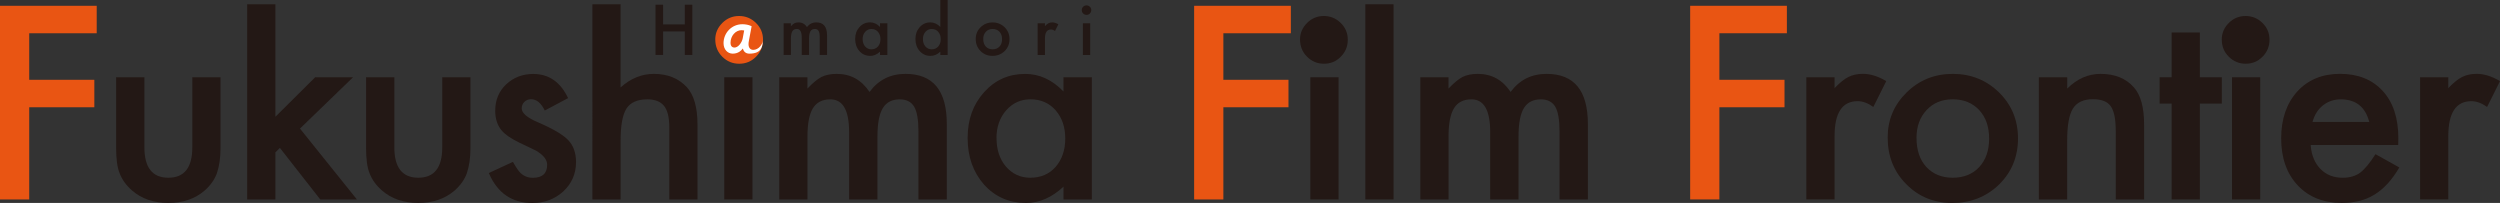 <?xml version="1.0" encoding="UTF-8"?>
<svg id="_レイヤー_2" data-name="レイヤー 2" xmlns="http://www.w3.org/2000/svg" viewBox="0 0 739.07 60">
  <rect x="0" y="0" width="739.07" height="60" fill="#333333" stroke="none"/>
  <defs>
    <style>
      .cls-1 {
        fill: #231815;
      }

      .cls-2 {
        fill: #e95513;
      }

      .cls-3 {
        fill: #fff;
      }
    </style>
  </defs>
  <g id="_レイヤー_2-2" data-name="レイヤー 2">
    <g>
      <g>
        <path class="cls-2" d="M28.59,9.83H8.64v13.76h19.25v8.12H8.64v27.25H0V1.71h28.59v8.12Z"/>
        <path class="cls-1" d="M42.69,22.84v20.73c0,5.98,2.36,8.97,7.08,8.97s7.08-2.99,7.08-8.97v-20.73h8.34v20.91c0,2.89-.36,5.39-1.08,7.49-.69,1.88-1.89,3.57-3.6,5.08-2.82,2.45-6.4,3.67-10.75,3.67s-7.9-1.22-10.72-3.67c-1.73-1.51-2.95-3.2-3.67-5.08-.69-1.68-1.04-4.18-1.04-7.49v-20.91h8.34Z"/>
        <path class="cls-1" d="M81.42,1.26v33.26l11.75-11.68h11.2l-15.69,15.17,16.83,20.95h-10.83l-11.94-15.24-1.33,1.33v13.91h-8.34V1.26h8.34Z"/>
        <path class="cls-1" d="M116.58,22.84v20.73c0,5.98,2.36,8.97,7.08,8.97s7.08-2.99,7.08-8.97v-20.73h8.34v20.91c0,2.89-.36,5.39-1.08,7.49-.69,1.88-1.89,3.57-3.6,5.08-2.82,2.45-6.4,3.67-10.75,3.67s-7.9-1.22-10.72-3.67c-1.73-1.51-2.95-3.2-3.67-5.08-.69-1.68-1.04-4.18-1.04-7.49v-20.91h8.34Z"/>
        <path class="cls-1" d="M167.95,29l-6.9,3.67c-1.09-2.22-2.44-3.34-4.04-3.34-.77,0-1.42.25-1.96.76-.54.51-.82,1.16-.82,1.95,0,1.38,1.61,2.76,4.82,4.12,4.42,1.9,7.4,3.66,8.94,5.27,1.53,1.61,2.3,3.77,2.3,6.49,0,3.48-1.29,6.4-3.86,8.75-2.5,2.23-5.51,3.34-9.05,3.34-6.06,0-10.35-2.95-12.87-8.86l7.12-3.3c.99,1.73,1.74,2.83,2.26,3.3,1.01.94,2.22,1.41,3.63,1.41,2.82,0,4.23-1.28,4.23-3.86,0-1.48-1.09-2.87-3.26-4.15-.84-.42-1.68-.83-2.52-1.22-.84-.4-1.69-.8-2.56-1.22-2.42-1.19-4.13-2.37-5.12-3.56-1.26-1.51-1.89-3.45-1.89-5.82,0-3.14,1.07-5.74,3.23-7.79,2.2-2.05,4.87-3.08,8.01-3.08,4.62,0,8.06,2.39,10.31,7.16Z"/>
        <path class="cls-1" d="M175.12,1.26h8.34v24.59c2.97-2.67,6.24-4.01,9.83-4.01,4.08,0,7.34,1.32,9.79,3.97,2.08,2.3,3.12,5.97,3.12,11.01v22.14h-8.34v-21.36c0-2.89-.51-4.99-1.54-6.28s-2.68-1.95-4.95-1.95c-2.92,0-4.97.9-6.16,2.71-1.16,1.83-1.74,4.97-1.74,9.42v17.47h-8.34V1.26Z"/>
        <path class="cls-1" d="M222.45,22.84v36.12h-8.34V22.84h8.34Z"/>
        <path class="cls-1" d="M230.36,22.84h8.34v3.34c1.61-1.68,2.98-2.82,4.12-3.41,1.21-.62,2.73-.93,4.56-.93,4.08,0,7.3,1.78,9.68,5.34,2.62-3.56,6.17-5.34,10.64-5.34,8.13,0,12.2,4.93,12.2,14.8v22.32h-8.38v-20.06c0-3.46-.42-5.91-1.26-7.34-.87-1.46-2.29-2.19-4.26-2.19-2.3,0-3.97.87-5.02,2.6-1.05,1.73-1.58,4.51-1.58,8.34v18.65h-8.38v-19.95c0-6.43-1.85-9.64-5.56-9.64-2.35,0-4.06.88-5.14,2.63-1.07,1.76-1.61,4.52-1.61,8.31v18.65h-8.34V22.84Z"/>
        <path class="cls-1" d="M314.4,22.84h8.38v36.12h-8.38v-3.78c-3.44,3.21-7.13,4.82-11.09,4.82-4.99,0-9.12-1.8-12.39-5.41-3.24-3.68-4.86-8.28-4.86-13.79s1.62-9.93,4.86-13.54c3.24-3.61,7.29-5.41,12.16-5.41,4.2,0,7.97,1.73,11.31,5.19v-4.19ZM294.6,40.79c0,3.46.93,6.28,2.78,8.45,1.9,2.2,4.3,3.3,7.19,3.3,3.09,0,5.59-1.06,7.49-3.19,1.9-2.2,2.86-4.99,2.86-8.38s-.95-6.18-2.86-8.38c-1.9-2.15-4.38-3.23-7.42-3.23-2.87,0-5.27,1.09-7.19,3.26-1.9,2.2-2.86,4.92-2.86,8.16Z"/>
        <path class="cls-2" d="M381.61,9.83h-19.95v13.76h19.25v8.12h-19.25v27.25h-8.64V1.71h28.59v8.12Z"/>
        <path class="cls-1" d="M395.72,22.84v36.12h-8.34V22.84h8.34Z"/>
        <path class="cls-1" d="M411.97,1.26v57.7h-8.34V1.26h8.34Z"/>
        <path class="cls-1" d="M419.88,22.84h8.34v3.34c1.61-1.68,2.98-2.82,4.12-3.41,1.21-.62,2.73-.93,4.56-.93,4.08,0,7.3,1.78,9.68,5.34,2.62-3.56,6.17-5.34,10.64-5.34,8.13,0,12.2,4.93,12.2,14.8v22.32h-8.38v-20.06c0-3.46-.42-5.91-1.26-7.34-.87-1.46-2.29-2.19-4.26-2.19-2.3,0-3.97.87-5.02,2.6-1.05,1.73-1.58,4.51-1.58,8.34v18.65h-8.38v-19.95c0-6.43-1.85-9.64-5.56-9.64-2.35,0-4.06.88-5.14,2.63-1.07,1.76-1.61,4.52-1.61,8.31v18.65h-8.34V22.84Z"/>
        <path class="cls-2" d="M528.25,9.83h-19.95v13.76h19.25v8.12h-19.25v27.25h-8.64V1.71h28.59v8.12Z"/>
        <path class="cls-1" d="M534.01,22.84h8.34v3.22c1.53-1.61,2.89-2.71,4.08-3.3,1.21-.62,2.65-.93,4.3-.93,2.2,0,4.5.72,6.9,2.15l-3.82,7.64c-1.58-1.14-3.13-1.71-4.64-1.71-4.55,0-6.82,3.44-6.82,10.31v18.73h-8.34V22.84Z"/>
        <path class="cls-1" d="M558.05,40.64c0-5.21,1.87-9.65,5.6-13.31,3.73-3.66,8.28-5.49,13.65-5.49s9.96,1.84,13.72,5.53c3.71,3.68,5.56,8.21,5.56,13.57s-1.87,9.95-5.6,13.61c-3.76,3.63-8.37,5.45-13.83,5.45s-9.95-1.85-13.61-5.56c-3.66-3.66-5.49-8.26-5.49-13.79ZM566.58,40.79c0,3.61.96,6.46,2.89,8.56,1.98,2.13,4.59,3.19,7.82,3.19s5.87-1.05,7.82-3.15c1.95-2.1,2.93-4.91,2.93-8.42s-.98-6.32-2.93-8.42c-1.98-2.13-4.59-3.19-7.82-3.19s-5.77,1.06-7.75,3.19c-1.98,2.13-2.97,4.87-2.97,8.23Z"/>
        <path class="cls-1" d="M602.75,22.84h8.38v3.34c2.92-2.89,6.2-4.34,9.86-4.34,4.2,0,7.48,1.32,9.83,3.97,2.03,2.25,3.04,5.92,3.04,11.01v22.14h-8.38v-20.17c0-3.56-.5-6.02-1.48-7.38-.96-1.38-2.72-2.08-5.27-2.08-2.77,0-4.73.91-5.9,2.74-1.14,1.81-1.71,4.96-1.71,9.46v17.43h-8.38V22.84Z"/>
        <path class="cls-1" d="M650.34,30.63v28.33h-8.34v-28.33h-3.56v-7.79h3.56v-13.24h8.34v13.24h6.49v7.79h-6.49Z"/>
        <path class="cls-1" d="M668.18,22.84v36.12h-8.34V22.84h8.34Z"/>
        <path class="cls-1" d="M708.98,42.87h-25.88c.22,2.97,1.19,5.33,2.89,7.08,1.71,1.73,3.89,2.6,6.56,2.6,2.08,0,3.79-.5,5.15-1.48,1.33-.99,2.86-2.82,4.56-5.49l7.05,3.93c-1.09,1.85-2.24,3.44-3.45,4.76-1.21,1.32-2.51,2.41-3.89,3.26-1.38.85-2.88,1.48-4.49,1.87-1.61.39-3.35.59-5.23.59-5.39,0-9.72-1.73-12.98-5.19-3.26-3.49-4.89-8.11-4.89-13.87s1.58-10.33,4.75-13.87c3.19-3.49,7.42-5.23,12.68-5.23s9.52,1.69,12.61,5.08c3.07,3.36,4.6,8.02,4.6,13.98l-.04,1.97ZM700.42,36.05c-1.16-4.45-3.97-6.68-8.42-6.68-1.01,0-1.97.16-2.86.46-.89.31-1.7.75-2.43,1.34-.73.58-1.35,1.28-1.87,2.09-.52.82-.91,1.74-1.19,2.78h16.76Z"/>
        <path class="cls-1" d="M715.45,22.84h8.34v3.22c1.53-1.61,2.89-2.71,4.08-3.3,1.21-.62,2.65-.93,4.3-.93,2.2,0,4.5.72,6.9,2.15l-3.82,7.64c-1.58-1.14-3.13-1.71-4.64-1.71-4.55,0-6.82,3.44-6.82,10.31v18.73h-8.34V22.84Z"/>
      </g>
      <g>
        <path class="cls-2" d="M211.45,11.72c0-1.9.69-3.53,2.07-4.92,1.38-1.38,3.04-2.07,4.97-2.07s3.63.69,5.01,2.07c1.38,1.35,2.07,3,2.07,4.96s-.69,3.63-2.07,5.01c-1.35,1.38-3,2.07-4.96,2.07s-3.63-.69-5.01-2.07c-1.38-1.38-2.07-3.07-2.07-5.06Z"/>
        <path class="cls-1" d="M384.32,11.72c0-1.9.69-3.53,2.07-4.92,1.38-1.38,3.04-2.07,4.97-2.07s3.63.69,5.01,2.07c1.38,1.35,2.07,3,2.07,4.96s-.69,3.63-2.07,5.01c-1.35,1.38-3,2.07-4.96,2.07s-3.63-.69-5.01-2.07c-1.38-1.38-2.07-3.07-2.07-5.06Z"/>
        <path class="cls-1" d="M656.81,11.72c0-1.9.69-3.53,2.07-4.92,1.38-1.38,3.04-2.07,4.97-2.07s3.63.69,5.01,2.07c1.38,1.35,2.07,3,2.07,4.96s-.69,3.63-2.07,5.01c-1.35,1.38-3,2.07-4.96,2.07s-3.63-.69-5.01-2.07c-1.38-1.38-2.07-3.07-2.07-5.06Z"/>
        <g>
          <path class="cls-1" d="M196.03,7.21h6.41V1.39h2.24v14.85h-2.24v-6.94h-6.41v6.94h-2.24V1.39h2.24v5.81Z"/>
          <path class="cls-1" d="M231.65,6.88h2.16v.87c.42-.44.77-.73,1.07-.89.31-.16.71-.24,1.18-.24,1.06,0,1.9.46,2.51,1.39.68-.92,1.6-1.39,2.76-1.39,2.11,0,3.17,1.28,3.17,3.84v5.79h-2.17v-5.21c0-.9-.11-1.53-.33-1.9-.23-.38-.59-.57-1.11-.57-.6,0-1.03.22-1.3.67-.27.45-.41,1.17-.41,2.16v4.84h-2.17v-5.18c0-1.67-.48-2.5-1.44-2.5-.61,0-1.05.23-1.33.68-.28.46-.42,1.17-.42,2.16v4.84h-2.16V6.88Z"/>
          <path class="cls-1" d="M260.16,6.88h2.17v9.37h-2.17v-.98c-.89.83-1.85,1.25-2.88,1.25-1.3,0-2.37-.47-3.21-1.41-.84-.95-1.26-2.15-1.26-3.58s.42-2.58,1.26-3.51c.84-.94,1.89-1.41,3.16-1.41,1.09,0,2.07.45,2.93,1.35v-1.09ZM255.02,11.53c0,.9.24,1.63.72,2.19.49.57,1.12.86,1.87.86.8,0,1.45-.28,1.94-.83.49-.57.74-1.29.74-2.17s-.25-1.6-.74-2.17c-.49-.56-1.14-.84-1.92-.84-.74,0-1.37.28-1.87.85-.49.57-.74,1.28-.74,2.12Z"/>
          <path class="cls-1" d="M277.98,0h2.17v16.25h-2.17v-.98c-.85.83-1.82,1.25-2.9,1.25-1.28,0-2.35-.47-3.19-1.41-.84-.95-1.26-2.15-1.26-3.58s.42-2.57,1.26-3.5c.83-.94,1.88-1.41,3.15-1.41,1.1,0,2.08.45,2.94,1.35V0ZM272.84,11.53c0,.9.24,1.63.72,2.19.49.57,1.12.86,1.87.86.8,0,1.45-.28,1.94-.83.49-.57.74-1.29.74-2.17s-.25-1.6-.74-2.17c-.49-.56-1.14-.84-1.92-.84-.74,0-1.37.28-1.87.85-.49.57-.74,1.28-.74,2.12Z"/>
          <path class="cls-1" d="M288.45,11.5c0-1.35.48-2.5,1.45-3.45.97-.95,2.15-1.42,3.54-1.42s2.58.48,3.56,1.43c.96.96,1.44,2.13,1.44,3.52s-.48,2.58-1.45,3.53c-.98.94-2.17,1.41-3.59,1.41s-2.58-.48-3.53-1.44c-.95-.95-1.42-2.14-1.42-3.58ZM290.67,11.53c0,.94.25,1.68.75,2.22.51.55,1.19.83,2.03.83s1.52-.27,2.03-.82c.51-.54.76-1.27.76-2.18s-.25-1.64-.76-2.18c-.51-.55-1.19-.83-2.03-.83s-1.5.28-2.01.83c-.51.55-.77,1.26-.77,2.14Z"/>
          <path class="cls-1" d="M306.75,6.88h2.16v.84c.4-.42.75-.7,1.06-.86.31-.16.69-.24,1.12-.24.57,0,1.17.19,1.79.56l-.99,1.98c-.41-.29-.81-.44-1.2-.44-1.18,0-1.77.89-1.77,2.68v4.86h-2.16V6.88Z"/>
          <path class="cls-1" d="M319.8,2.98c0-.38.14-.71.41-.98.28-.28.61-.41.99-.41s.72.14,1,.41c.28.27.41.6.41.99s-.14.72-.41,1c-.27.28-.6.41-.99.41s-.72-.14-1-.41c-.28-.28-.41-.61-.41-1.01ZM322.29,6.88v9.37h-2.16V6.88h2.16Z"/>
        </g>
        <path class="cls-3" d="M225.56,11.82s-.07,1.32-1.25,2.3c-1.27,1.06-3.57,1.01-2.91-2.09l.8-4.27-.21-.1c-.68-.32-1.6-.5-2.51-.5-1.55,0-2.97.6-4.02,1.7-1,1.05-1.56,2.44-1.56,3.89,0,.91.28,1.7.8,2.27.49.54,1.18.84,1.91.84.72,0,1.37-.18,1.94-.53.39-.24.74-.57,1.06-.99.08.38.24.7.48.95.35.37.85.57,1.4.57,3.93,0,3.89-2.36,4.06-4.04ZM219.58,11.27c-.12.65-.45,1.36-.91,1.9-.48.58-1.03.89-1.53.89-1.07,0-1.18-.98-1.18-1.41,0-2.02,1.49-3.73,3.26-3.73.26,0,.52.03.78.08l-.42,2.26Z"/>
      </g>
    </g>
  </g>
</svg>